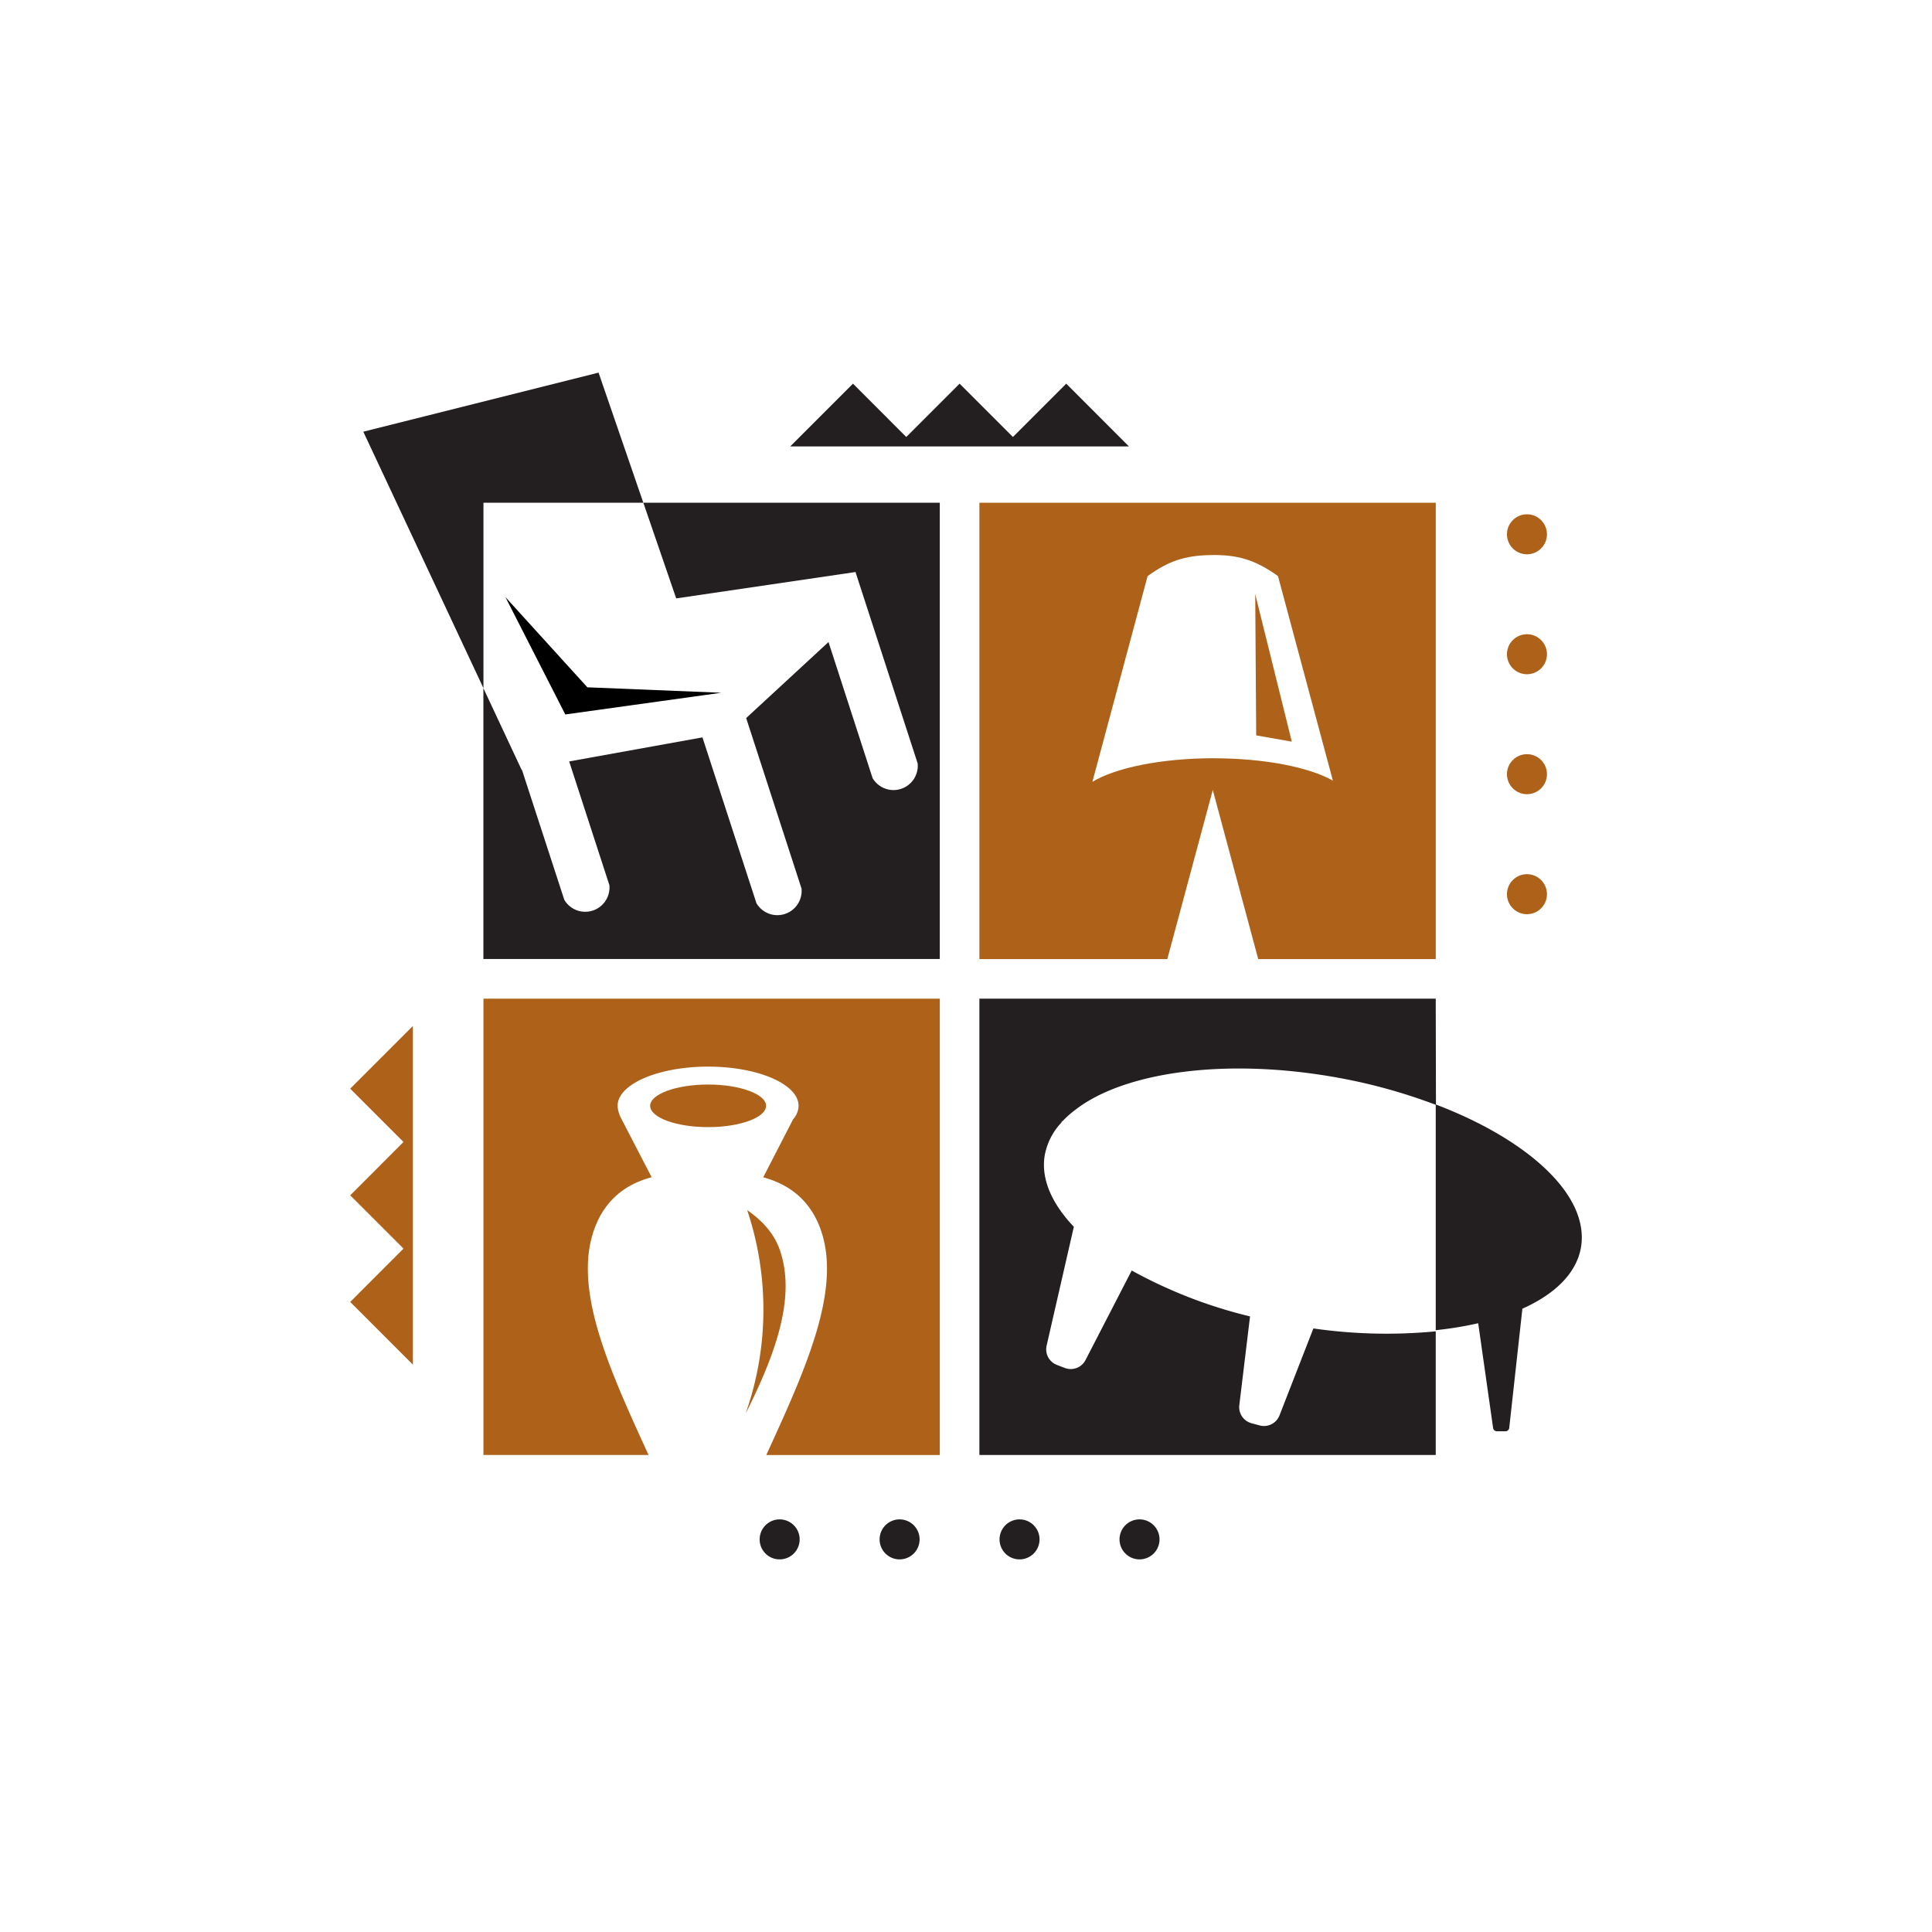 <svg xmlns="http://www.w3.org/2000/svg" viewBox="0 0 600 600"><defs><style>.cls-1{fill:#ae6219;}.cls-2,.cls-4{fill:#231f20;}.cls-3,.cls-4{fill-rule:evenodd;}</style></defs><title>gg_logos</title><g id="furniture_options" data-name="furniture options"><path class="cls-1" d="M468,165.93a6.21,6.21,0,1,1,6.21,6.21A6.22,6.22,0,0,1,468,165.93Z"/><path class="cls-1" d="M468,203.18a6.21,6.21,0,1,1,6.21,6.21A6.22,6.22,0,0,1,468,203.18Z"/><path class="cls-1" d="M468,240.43a6.21,6.21,0,1,1,6.21,6.21A6.21,6.21,0,0,1,468,240.43Z"/><path class="cls-1" d="M468,277.69a6.21,6.21,0,1,1,6.21,6.22A6.22,6.22,0,0,1,468,277.69Z"/><polygon class="cls-1" points="390.12 228.38 401.18 230.33 389.82 184.5 390.12 228.38"/><path class="cls-1" d="M304.16,156.12V297.85h58.36l14.12-52.52,14.11,52.52h55.14V156.12Zm72.74,79.36c-16.35,0-30.56,3-37.65,7.33l17.15-63.9c6.51-4.69,11.49-6.36,19.49-6.53,8.57-.18,14,1.52,21,6.53l17.05,63.52C406.62,238.29,392.78,235.49,376.9,235.49Z"/><path class="cls-2" d="M235.92,478.09a6.21,6.21,0,1,1,6.2,6.19A6.19,6.19,0,0,1,235.92,478.09Z"/><path class="cls-2" d="M273.17,478.09a6.21,6.21,0,1,1,6.21,6.19A6.21,6.21,0,0,1,273.17,478.09Z"/><path class="cls-2" d="M310.42,478.09a6.21,6.21,0,1,1,6.21,6.19A6.2,6.2,0,0,1,310.42,478.09Z"/><path class="cls-2" d="M347.68,478.09a6.21,6.21,0,1,1,6.21,6.19A6.21,6.21,0,0,1,347.68,478.09Z"/><path class="cls-2" d="M199.79,156.12,210,185.84l55.74-8.2,0,.19h0l19.25,59.26a7.54,7.54,0,0,1-14,4.56L257.3,199.39,231.73,223l17.19,52.94a7.54,7.54,0,0,1-14,4.56L218.15,229l-41.39,7.47,12.49,38.42a7.54,7.54,0,0,1-14,4.56L162.1,239.09H162l-11.88-25.37v84.11H291.86V156.12Z"/><polygon class="cls-3" points="156.97 185.45 175.56 221.88 223.98 215.14 182.41 213.45 156.97 185.45"/><path class="cls-1" d="M150.14,310.15V451.86h51.28c-12.72-27.75-24.38-53.31-16.05-72.14,4.53-10.24,13-13,17-14.13L193,347.49a9.39,9.39,0,0,1-1.2-4.06c0-6.73,12.59-12.18,28.11-12.18S248,336.7,248,343.43a6.44,6.44,0,0,1-1.7,4.18l-9.27,18c4,1.18,12.44,3.89,17,14.13,8.31,18.83-3.34,44.38-16.06,72.14h53.89V310.15Z"/><path class="cls-1" d="M231.7,438.73c9.53-19,15.57-36.45,10.35-50.9-2.09-5.78-6.64-9.7-10-12a97.14,97.14,0,0,1-.4,62.9Z"/><path class="cls-1" d="M219.91,336.81c-9.94,0-18,3-18,6.62s8.06,6.61,18,6.61,18-3,18-6.61S229.86,336.81,219.91,336.81Z"/><path class="cls-2" d="M485.46,369.09c-7.42-9.9-21.52-19.22-39.58-26.09v70.1a110.21,110.21,0,0,0,13.19-2.16l4.63,32.56a1.2,1.2,0,0,0,1.19,1h2.63a1.2,1.2,0,0,0,1.19-1.07l4.08-37c10.14-4.54,16.77-11,18.19-19C492,381.41,490,375.14,485.46,369.09Z"/><polygon class="cls-2" points="298.01 119.15 314.57 135.71 331.13 119.15 350.6 138.64 317.49 138.64 311.65 138.64 284.37 138.64 278.53 138.64 245.41 138.64 264.9 119.15 281.45 135.71 298.01 119.15"/><polygon class="cls-1" points="108.76 371.22 125.31 354.65 108.76 338.1 128.23 318.62 128.23 351.74 128.23 357.58 128.23 384.86 128.23 390.7 128.23 423.81 108.76 404.33 125.31 387.77 108.76 371.22"/><polygon class="cls-4" points="150.14 213.71 112.83 134.07 185.89 115.72 199.79 156.13 150.14 156.13 150.14 213.71"/><path class="cls-2" d="M445.88,310.15H304.16V451.86H445.88V413.46a159.69,159.69,0,0,1-38-.9l-10.52,27a5.17,5.17,0,0,1-6.16,3.12l-2.53-.68a5.18,5.18,0,0,1-3.79-5.62l3.33-27.56a147.6,147.6,0,0,1-36.75-14.25l-14.34,27.8a5.16,5.16,0,0,1-4.59,2.8,5.23,5.23,0,0,1-1.85-.34l-2.45-.94a5.18,5.18,0,0,1-3.19-6l8.45-36.9c-6.89-7.27-10.34-15-9-22.42a20.32,20.32,0,0,1,5.18-10c0-.05,0-.1,0-.15s.38-.3.54-.47a31,31,0,0,1,3.67-3.23c14.94-11.68,46.15-16.29,80.8-10.18a172.2,172.2,0,0,1,31.27,8.59Z"/></g></svg>